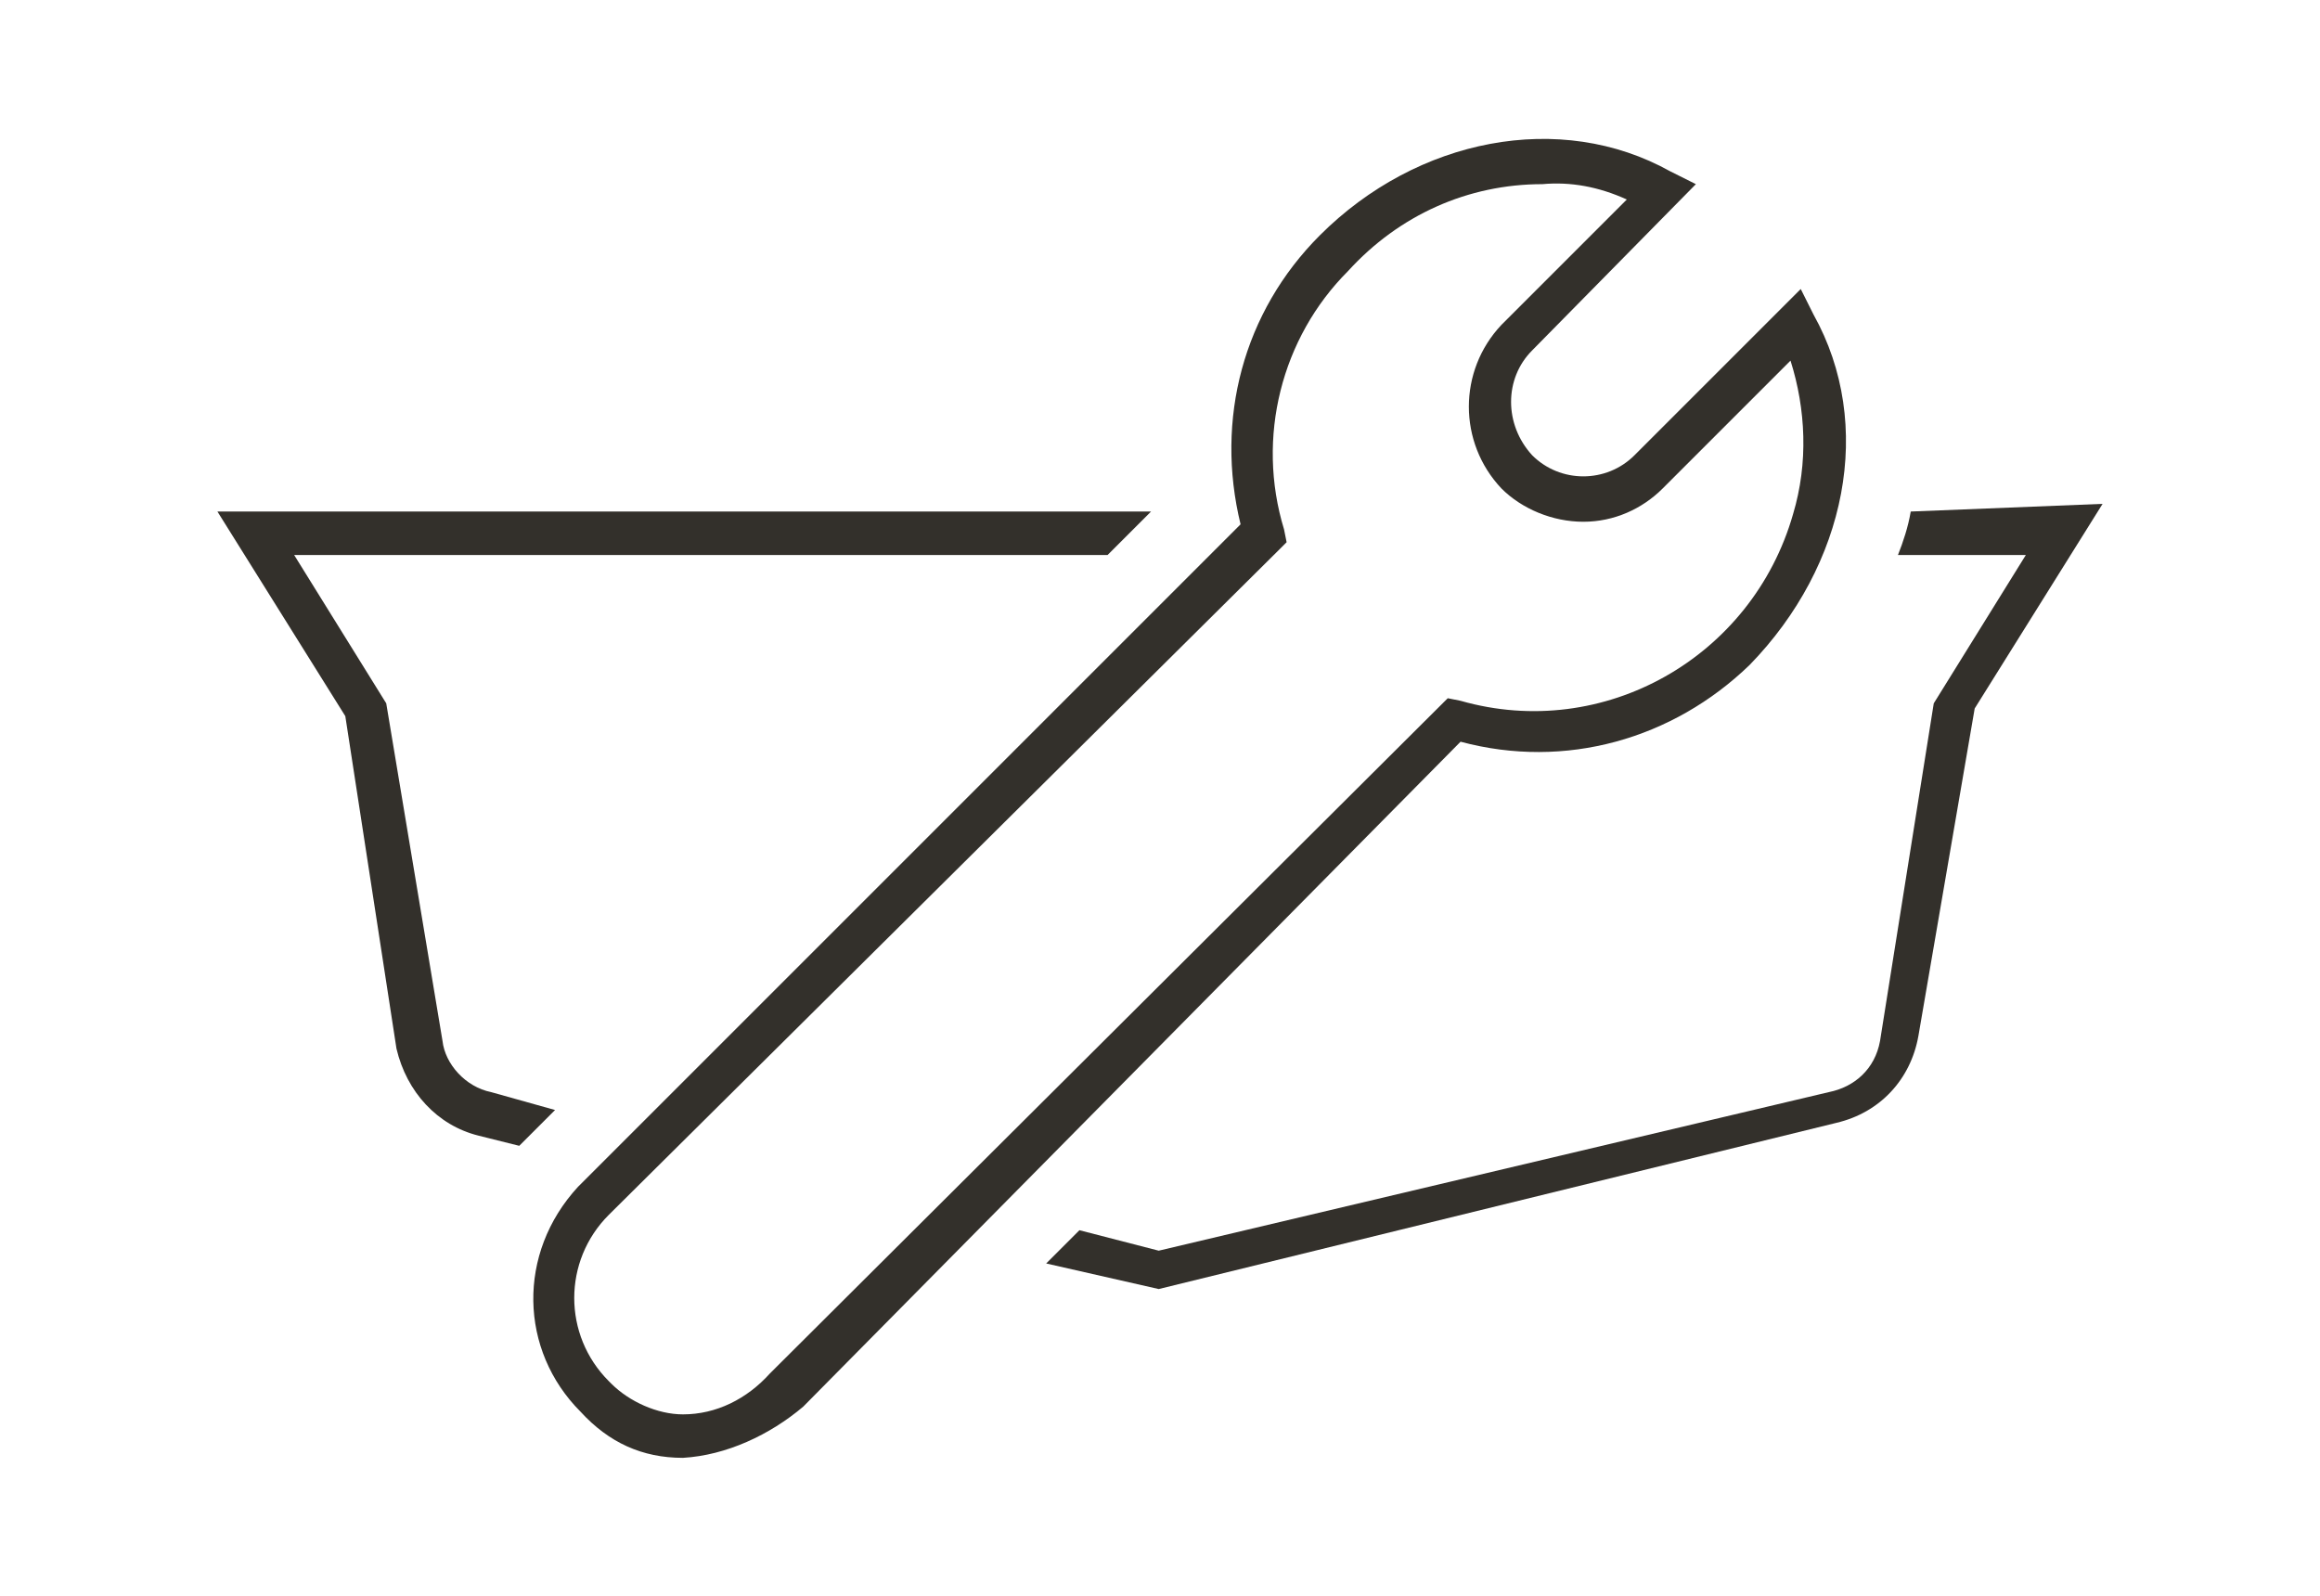 <?xml version="1.0" encoding="utf-8"?>
<!-- Generator: Adobe Illustrator 26.0.3, SVG Export Plug-In . SVG Version: 6.00 Build 0)  -->
<svg version="1.1" id="Layer_1" xmlns="http://www.w3.org/2000/svg" xmlns:xlink="http://www.w3.org/1999/xlink" x="0px" y="0px"
	 viewBox="0 0 90.7 62.4" style="enable-background:new 0 0 90.7 62.4;" xml:space="preserve">
<style type="text/css">
	.st0{fill:#33302B;}
</style>
<g>
	<path class="st0" d="M68.4,26c3.8-3.9,4.9-9.4,2.5-13.7l-0.5-1l-6.5,6.5c-1.1,1.1-2.9,1.1-4,0c-1.1-1.2-1.1-3,0-4.1l6.4-6.5l-1-0.5
		C61,4.3,55.4,5.4,51.6,9.2c-3,3-4.1,7.2-3.1,11.3L22.7,46.3l-0.1,0.1c-2.4,2.6-2.3,6.4,0.1,8.8c1.1,1.2,2.4,1.8,4,1.8
		c1.7-0.1,3.4-0.9,4.7-2l25.7-26C61.2,30.1,65.4,28.9,68.4,26z M30.1,53.7c-0.9,1-2.1,1.6-3.4,1.6c-1,0-2.1-0.5-2.8-1.2L23.8,54
		c-1.8-1.8-1.8-4.7,0-6.5l26.2-26l0.3-0.3l-0.1-0.5c-1.1-3.6-0.1-7.5,2.5-10.1c2-2.2,4.7-3.4,7.6-3.4c1.1-0.1,2.2,0.1,3.3,0.6
		l-4.9,4.9c-1.7,1.8-1.7,4.6,0,6.4c0.8,0.8,2,1.3,3.2,1.3s2.3-0.5,3.1-1.3l5-5c0.6,1.9,0.7,4,0.1,6c-1.6,5.6-7.4,8.9-13,7.3
		l-0.5-0.1L30.1,53.7z"/>
	<path class="st0" d="M74.7,20c-0.1,0.6-0.3,1.2-0.5,1.7h5l-3.6,5.8l-2.1,13.2c-0.2,1.1-1,1.8-2,2l-26.2,6.2l-3.1-0.8l-1.3,1.3
		l4.4,1l26.5-6.5c1.7-0.4,2.9-1.7,3.2-3.4l2.2-12.8l5-8L74.7,20z"/>
	<path class="st0" d="M19.2,42.7c-1-0.2-1.8-1.1-1.9-2l-2.2-13.2l-3.6-5.8h31.8L45,20H8.5l5,8l2,13c0.4,1.7,1.6,3,3.2,3.4l1.6,0.4
		c0.1-0.1,0.2-0.2,0.3-0.3l0.2-0.2l0.9-0.9L19.2,42.7z"/>
</g>
</svg>
